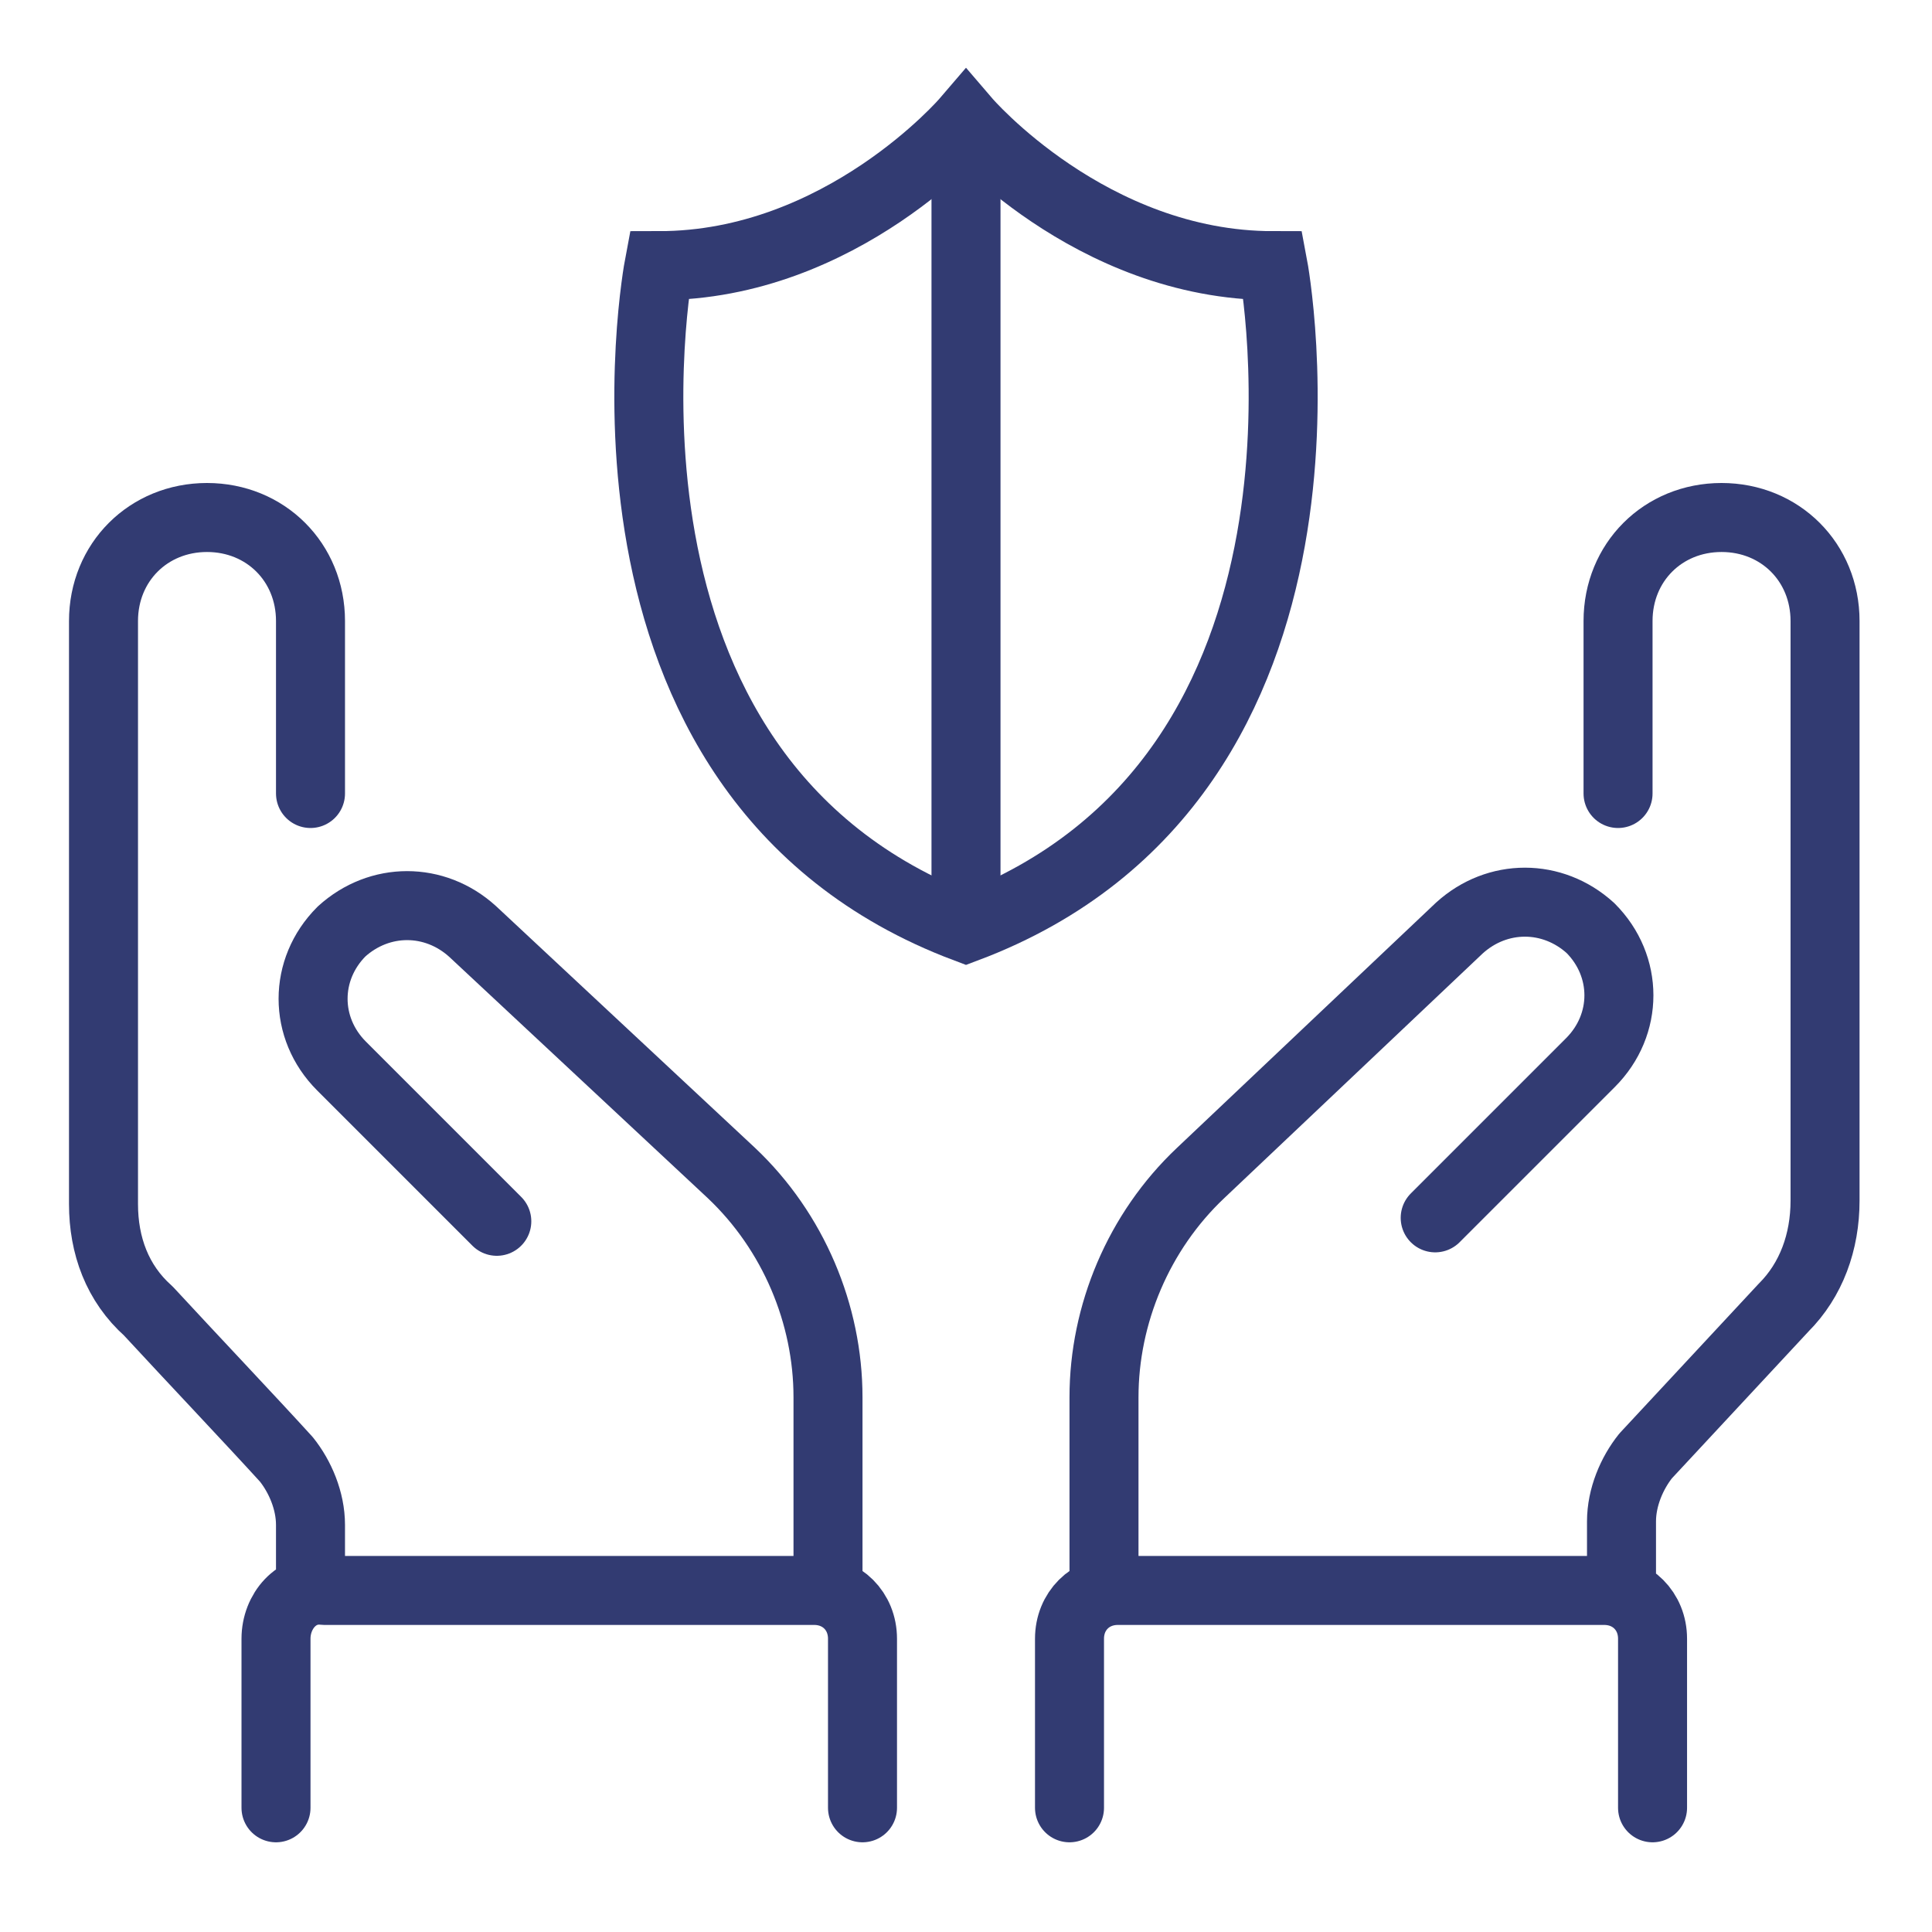 <svg xmlns="http://www.w3.org/2000/svg" xml:space="preserve" id="Layer_1" x="0" y="0" version="1.1" viewBox="0 0 56 56">
  <style>
    .st1{fill:none;stroke:#323b72;stroke-width:2;stroke-miterlimit:10}
  </style>
  <path id="Path_343" fill="none" stroke="#323b72" stroke-linecap="round" stroke-linejoin="round" stroke-width="2" d="M32 46v-5.5c0-2.4 1-4.8 2.8-6.5l7.5-7.1c1.1-1 2.7-1 3.8 0 1.1 1.1 1.1 2.8 0 3.9 0 0 0 0 0 0l-4.5 4.5M24 46v-5.5c0-2.4-1-4.8-2.8-6.5l-7.5-7c-1.1-1-2.7-1-3.8 0-1.1 1.1-1.1 2.8 0 3.9l4.5 4.5m16.6 17v-4.9c0-.8.6-1.4 1.4-1.4h14.1c.8 0 1.4.6 1.4 1.4h0v4.9m-22.9 0v-4.9c0-.8-.6-1.4-1.4-1.4h0H9.4c-.8-.1-1.4.6-1.4 1.4h0v4.9M47 46v-1.9c0-.7.3-1.4.7-1.9l4-4.3c.8-.8 1.2-1.9 1.2-3.1V18c0-1.7-1.3-3-3-3s-3 1.3-3 3v5M9 46v-1.8c0-.7-.3-1.4-.7-1.9-1-1.1-2.8-3-4-4.3-.9-.8-1.3-1.9-1.3-3.1V18c0-1.7 1.3-3 3-3s3 1.3 3 3c0 0 0 0 0 0v5"/>
  <g id="Group_115">
    <path id="Path_338" d="M36.9 7.7c-5.3 0-8.9-4.2-8.9-4.2s-3.6 4.2-8.9 4.2c0 0-2.8 14.8 8.9 19.2 11.7-4.4 8.9-19.2 8.9-19.2z" class="st1"/>
    <path id="Line_91" d="M28 3.5v23.4" class="st1"/>
  </g>
</svg>
